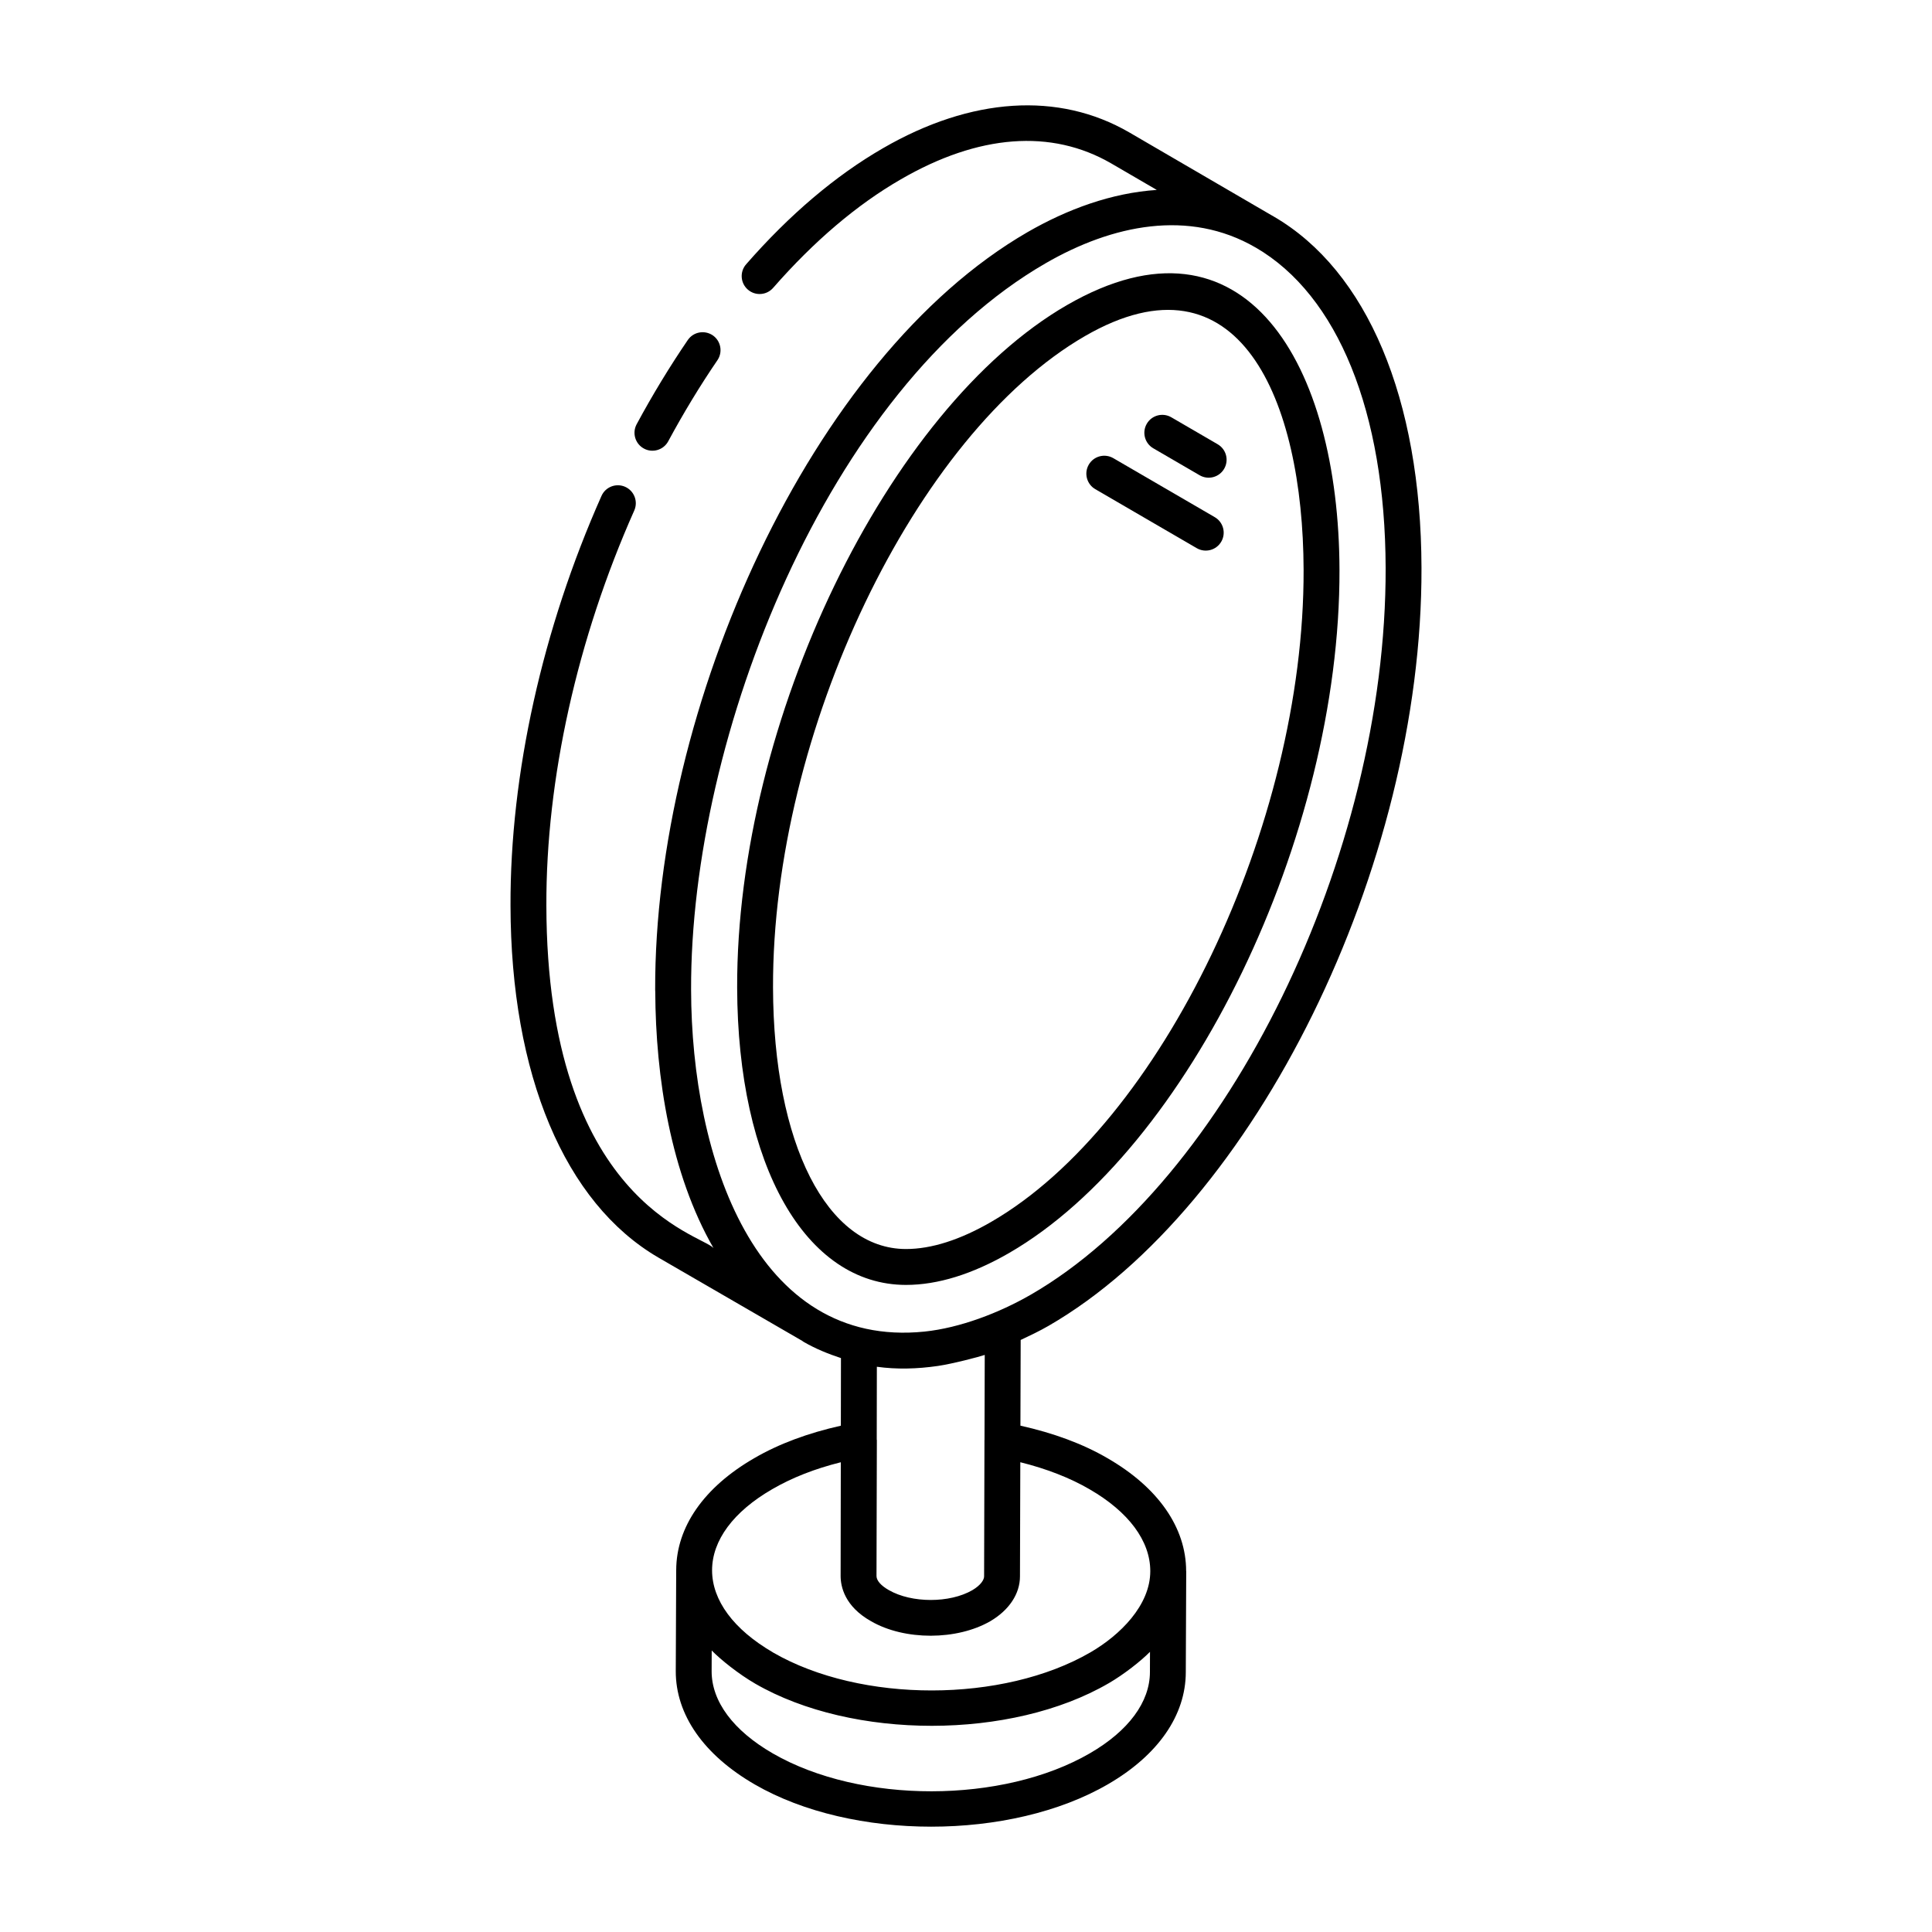 <?xml version="1.0" encoding="UTF-8"?>
<!-- Uploaded to: SVG Repo, www.svgrepo.com, Generator: SVG Repo Mixer Tools -->
<svg fill="#000000" width="800px" height="800px" version="1.1" viewBox="144 144 512 512" xmlns="http://www.w3.org/2000/svg">
 <g>
  <path d="m326.27 234.11c-4.773 7-9.34 14.508-13.555 22.324-1.242 2.312-0.379 5.195 1.93 6.438 2.246 1.227 5.164 0.434 6.441-1.926 4.059-7.523 8.438-14.75 13.035-21.48 1.477-2.168 0.918-5.125-1.242-6.606-2.172-1.453-5.117-0.93-6.609 1.25z"/>
  <path d="m481.54 201.38c-0.062-0.035-0.113-0.09-0.176-0.125-0.082-0.047-0.168-0.074-0.25-0.121l-37.867-22.059c-18.695-10.828-41.875-9.328-65.27 4.215-12.531 7.227-24.73 17.574-36.242 30.746-1.734 1.977-1.531 4.981 0.445 6.707 1.969 1.723 4.965 1.535 6.703-0.449 10.832-12.383 22.215-22.066 33.855-28.773 20.598-11.938 39.871-13.406 55.734-4.223l12.086 7.035c-11.992 0.793-23.707 5.109-34.234 11.176-57.512 33.246-98.906 125.88-98.699 200.77 0 0.176 0.02 0.332 0.023 0.508 0.098 22.727 4.102 48.25 15.426 67.949-3.269-3.652-44.141-12.277-44.281-90.742-0.113-33.516 8.16-70.699 23.293-104.71 1.066-2.394-0.02-5.207-2.414-6.273-2.394-1.062-5.207 0.008-6.273 2.414-15.66 35.207-24.23 73.773-24.109 108.59 0.082 44.781 14.352 78.766 39.164 93.238l38.129 22.082c0.141 0.082 0.258 0.203 0.395 0.281 3.16 1.82 6.484 3.176 9.883 4.289l-0.027 17.918c-8.66 1.941-16.422 4.797-22.973 8.621-13.301 7.68-20.629 18.203-20.66 29.637 0 0.008-0.004 0.016-0.004 0.02v0.004 0.039l-0.113 26.688c-0.039 11.582 7.418 22.266 20.969 30.086 12.895 7.445 29.809 11.168 46.723 11.168 16.98 0 33.965-3.754 46.879-11.262 13.258-7.699 20.57-18.242 20.59-29.664l0.113-26.727v-0.004c0-0.031-0.02-0.062-0.02-0.094-0.02-11.527-7.418-22.145-20.82-29.883-6.551-3.828-14.352-6.688-23.098-8.637l0.066-22.711c2.465-1.16 4.93-2.324 7.406-3.754 54.715-31.59 99.039-121.7 98.816-200.87-0.121-44.824-14.402-78.73-39.168-93.105zm-32.797 385.75c-0.02 7.914-5.644 15.539-15.855 21.477-23.133 13.441-60.852 13.48-84.078 0.074-10.48-6.047-16.246-13.801-16.219-21.82l0.02-5.465c2.379 2.43 7.059 6.199 11.539 8.797 25.789 14.902 67.84 14.91 93.637-0.102h0.008c4.086-2.379 8.535-5.879 10.965-8.34zm-15.992-48.457c10.359 5.984 16.078 13.684 16.086 21.676 0.012 9.094-8.039 16.992-15.836 21.527-23.152 13.445-60.859 13.488-84.086 0.078-0.051-0.031-0.094-0.062-0.145-0.094-10.348-6.039-16.062-13.75-16.062-21.727 0.008-7.918 5.652-15.539 15.93-21.477 5.219-3.039 11.316-5.434 18.184-7.144l-0.047 30.133c0 2.789 1.059 8.066 8.086 12.008 8.898 5.133 22.738 5.086 31.59-0.023 4.996-2.938 7.852-7.269 7.852-11.871l0.09-30.254c6.949 1.723 13.211 4.164 18.359 7.168zm-27.785-35.605-0.062 22.492c0 0.016-0.012 0.031-0.012 0.047l-0.094 36.141c0 0.887-0.836 2.32-3.137 3.676-5.969 3.449-16.059 3.453-22.102-0.027-2.078-1.168-3.277-2.535-3.277-3.731l0.094-36.027c0-0.051-0.031-0.094-0.031-0.145l0.031-19.289c5.231 0.723 10.645 0.59 16.184-0.215 3.828-0.555 10.809-2.383 12.406-2.922zm12.18-15.953c-8.348 4.816-18.781 8.797-28.133 9.766-44.707 4.606-61.789-46.012-61.867-90.594-0.215-67.379 36.285-159.23 93.953-192.52 17.68-10.211 37.973-14.434 55.633-4.184l0.02 0.016h0.008c0.008 0.004 0.016 0.004 0.023 0.008 21.754 12.637 34.305 43.559 34.426 84.902 0.215 76.133-41.977 162.54-94.062 192.61z"/>
  <path d="m426.81 224.82c-47.602 27.492-87.652 110.35-87.457 180.93 0.129 47.113 18.109 78.766 44.754 78.766 8.402 0 17.59-2.844 27.312-8.457 47.66-27.527 87.754-110.45 87.559-181.06-0.16-54.312-24.895-97.43-72.168-70.176zm-20.145 243c-8.254 4.766-15.848 7.184-22.559 7.184-20.969 0-35.137-27.844-35.246-69.289-0.195-67.598 37.68-146.67 82.703-172.67 40.836-23.547 57.777 16.922 57.906 61.973 0.195 67.633-37.727 146.77-82.805 172.8z"/>
  <path d="m465.92 281.05-26.883-15.633c-2.266-1.309-5.18-0.559-6.5 1.719-1.316 2.269-0.547 5.18 1.727 6.5l26.883 15.633c2.289 1.328 5.191 0.535 6.5-1.719 1.32-2.269 0.547-5.18-1.727-6.5z"/>
  <path d="m466.69 261.73-12.281-7.144c-2.266-1.316-5.18-0.562-6.5 1.719-1.316 2.269-0.547 5.18 1.727 6.5l12.281 7.144c2.289 1.328 5.191 0.535 6.5-1.719 1.32-2.269 0.551-5.18-1.727-6.5z"/>
 </g>
</svg>